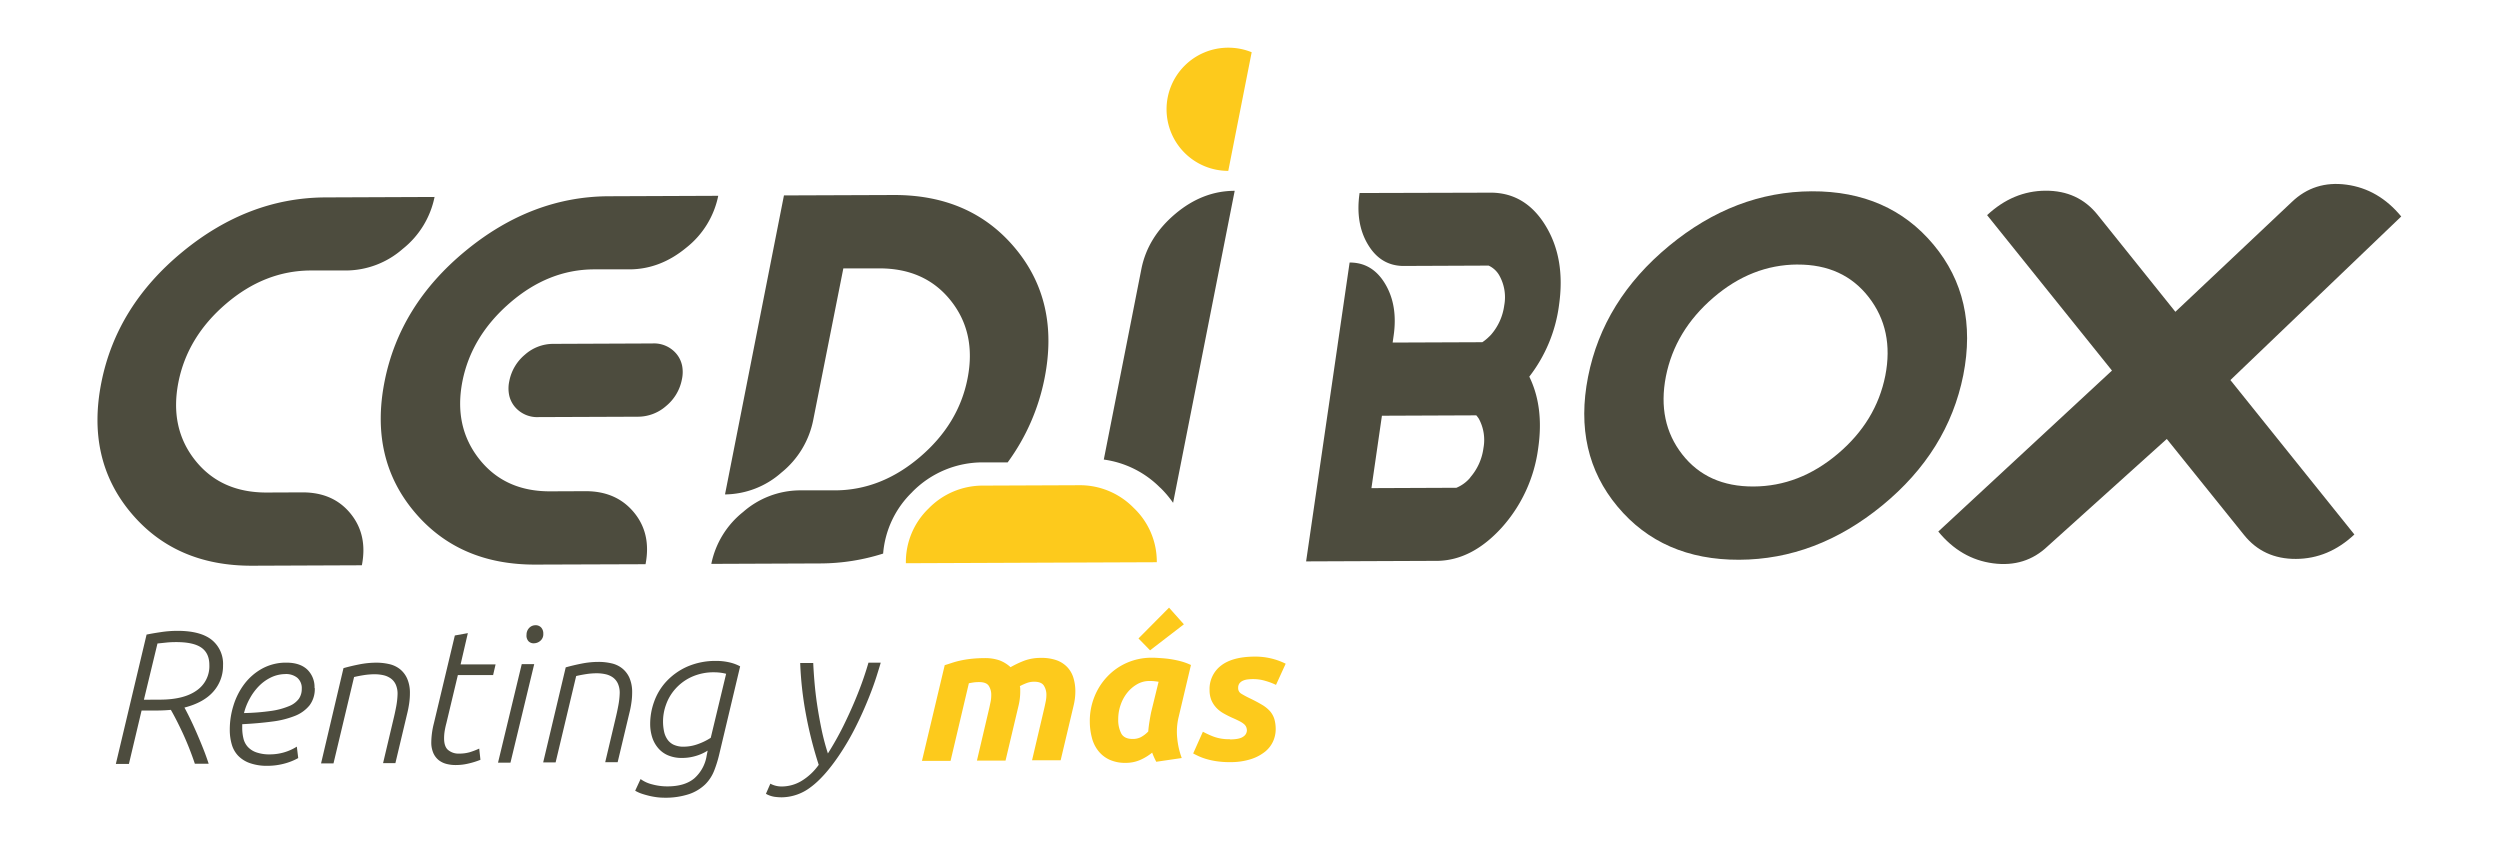 <svg id="Capa_1" data-name="Capa 1" xmlns="http://www.w3.org/2000/svg" viewBox="0 0 841.89 283.46"><defs><style>.cls-1{fill:#4d4c3e;}.cls-2{fill:#fdca1c;}</style></defs><title>Mesa de trabajo 1</title><path class="cls-1" d="M59.82,212.44q7.62,0,11.44,3a10.36,10.36,0,0,1,3.85,8.61,13,13,0,0,1-3.2,8.77c-2.15,2.5-5.41,4.33-9.8,5.46.52.94,1.15,2.16,1.89,3.68s1.49,3.15,2.25,4.9,1.5,3.53,2.22,5.34,1.31,3.49,1.8,5l-4.65,0a102.22,102.22,0,0,0-4-10.15q-2.19-4.71-4.08-8c-1.41.13-2.89.21-4.44.22l-5.42,0-4.27,18-4.4,0L49.36,213.7c1.5-.31,3.15-.59,4.94-.85a36.76,36.76,0,0,1,5.52-.41m-6,23.17q8.07,0,12.39-3.08a9.89,9.89,0,0,0,4.29-8.59q0-4-2.74-5.88c-1.82-1.24-4.67-1.85-8.6-1.83a31.31,31.31,0,0,0-3.26.17l-2.87.3-4.57,18.94Z"/><path class="cls-1" d="M106,231.69a9.11,9.11,0,0,1-1.76,5.84,12,12,0,0,1-5,3.58A30.94,30.94,0,0,1,91.57,243q-4.48.6-10,.88v1.35a15.12,15.12,0,0,0,.41,3.46,6.42,6.42,0,0,0,1.43,2.78,7,7,0,0,0,2.88,1.88,13.35,13.35,0,0,0,4.76.69,17.14,17.14,0,0,0,4.55-.66,16.84,16.84,0,0,0,4.36-1.95l.47,3.85a20.1,20.1,0,0,1-4.84,1.91,21.72,21.72,0,0,1-5.36.7,17.13,17.13,0,0,1-6-.88,10.11,10.11,0,0,1-4-2.48,9.16,9.16,0,0,1-2.18-3.84,17.41,17.41,0,0,1-.67-4.94,27.16,27.16,0,0,1,1.23-8.14,23.39,23.39,0,0,1,3.68-7.27,19.09,19.09,0,0,1,6-5.19,16.69,16.69,0,0,1,8.17-2q4.52,0,7,2.31a8.18,8.18,0,0,1,2.46,6.18M96.19,227a11.38,11.38,0,0,0-4.84,1.08,14.48,14.48,0,0,0-4.06,2.87,18.6,18.6,0,0,0-3.12,4.18,19.74,19.74,0,0,0-2,5,74.48,74.48,0,0,0,9.24-.74,24.33,24.33,0,0,0,6-1.63,7.55,7.55,0,0,0,3.26-2.48,5.78,5.78,0,0,0,.95-3.31,4.58,4.58,0,0,0-1.53-3.75,6.06,6.06,0,0,0-4-1.23"/><path class="cls-1" d="M115.67,225c1.67-.47,3.46-.9,5.35-1.27a29.89,29.89,0,0,1,5.6-.57,18.91,18.91,0,0,1,4.4.47,9,9,0,0,1,3.63,1.68,8.47,8.47,0,0,1,2.46,3.2,11.88,11.88,0,0,1,.93,4.93,23.89,23.89,0,0,1-.25,3.43,35,35,0,0,1-.7,3.56L133.15,257H129l3.49-14.76c.35-1.41.65-2.85.93-4.3a26.3,26.3,0,0,0,.46-4.17,7.54,7.54,0,0,0-.62-3.27,5.18,5.18,0,0,0-1.69-2.05,6.93,6.93,0,0,0-2.49-1.08,13.75,13.75,0,0,0-3-.31,25.24,25.24,0,0,0-3.42.27c-1.16.18-2.31.4-3.42.66l-6.93,29.08-4.19,0Z"/><path class="cls-1" d="M153.17,214l4.38-.79-2.44,10.53,11.78,0-.83,3.59-11.87,0-3.88,16.25c-.21.77-.39,1.6-.54,2.46a15.47,15.47,0,0,0-.22,2.6c0,1.93.5,3.28,1.45,4a5.42,5.42,0,0,0,3.57,1.14,12.8,12.8,0,0,0,3.6-.46,25.7,25.7,0,0,0,3.21-1.23l.41,3.78a27.06,27.06,0,0,1-3.92,1.23,18.27,18.27,0,0,1-4.3.53,12.19,12.19,0,0,1-3.19-.37,7.07,7.07,0,0,1-2.63-1.27,6.32,6.32,0,0,1-1.81-2.37,8.89,8.89,0,0,1-.7-3.71,27,27,0,0,1,.88-6.36Z"/><path class="cls-1" d="M175.7,223.65l4.2,0-8,33.19-4.19,0Zm1.62-9.7a3.29,3.29,0,0,1,.93-2.54,2.91,2.91,0,0,1,2-.86,2.53,2.53,0,0,1,2,.78,3,3,0,0,1,.71,2.09,2.88,2.88,0,0,1-1,2.38,3.35,3.35,0,0,1-2.07.83,2.4,2.4,0,0,1-1.94-.72,2.88,2.88,0,0,1-.66-2"/><path class="cls-1" d="M190.51,224.74c1.68-.47,3.46-.9,5.35-1.27a29.18,29.18,0,0,1,5.61-.57,18.91,18.91,0,0,1,4.4.47,8.88,8.88,0,0,1,3.62,1.68,8.49,8.49,0,0,1,2.47,3.2,12,12,0,0,1,.92,4.93,22.53,22.53,0,0,1-.25,3.43,30.23,30.23,0,0,1-.7,3.56L208,256.67l-4.19,0,3.49-14.76c.34-1.41.65-2.85.92-4.3a26.35,26.35,0,0,0,.47-4.18,7.51,7.51,0,0,0-.63-3.26,5.24,5.24,0,0,0-1.68-2.05,6.81,6.81,0,0,0-2.5-1.08,13.72,13.72,0,0,0-3-.31,23.86,23.86,0,0,0-3.43.27c-1.16.18-2.3.39-3.42.66l-6.92,29.08-4.19,0Z"/><path class="cls-1" d="M215.72,262.35a11,11,0,0,0,3.91,1.79,19.46,19.46,0,0,0,5.08.68c4,0,7-.93,9.13-2.73a12.86,12.86,0,0,0,4.14-7.66l.33-1.66a15.23,15.23,0,0,1-4.14,1.84,15.78,15.78,0,0,1-4.38.63,11.74,11.74,0,0,1-4.83-.88,8.8,8.8,0,0,1-3.34-2.46,10.46,10.46,0,0,1-2-3.64,15,15,0,0,1-.67-4.46,22,22,0,0,1,1.3-7.41,19.78,19.78,0,0,1,4.07-6.82,21.62,21.62,0,0,1,6.93-5,23.66,23.66,0,0,1,9.91-2,19.34,19.34,0,0,1,4.4.47,14.12,14.12,0,0,1,3.69,1.36l-7.11,29.91a39.81,39.81,0,0,1-1.66,5.27,13.47,13.47,0,0,1-3,4.57,14.67,14.67,0,0,1-5.31,3.23,25.29,25.29,0,0,1-8.57,1.25,20.37,20.37,0,0,1-2.32-.15,24.45,24.45,0,0,1-2.62-.47c-.89-.22-1.74-.45-2.56-.73a11.41,11.41,0,0,1-2.2-1Zm28.81-35.45a16.3,16.3,0,0,0-4-.5A17.87,17.87,0,0,0,232.8,228a16.5,16.5,0,0,0-5.38,4,15.8,15.8,0,0,0-3.14,5.33,16.51,16.51,0,0,0-1,5.62,16.06,16.06,0,0,0,.33,3.3,7.34,7.34,0,0,0,1.11,2.71,5.3,5.3,0,0,0,2.13,1.83,7.87,7.87,0,0,0,3.49.66,14.21,14.21,0,0,0,4.54-.82,20.51,20.51,0,0,0,4.47-2.17Z"/><path class="cls-1" d="M259.42,263.91a8,8,0,0,0,3.95.94,13,13,0,0,0,6.47-1.82,19.45,19.45,0,0,0,5.87-5.47,134.76,134.76,0,0,1-4.36-17.3,117.2,117.2,0,0,1-1.88-17l4.39,0c.09,2.05.24,4.3.45,6.73s.51,5,.91,7.63.89,5.35,1.46,8.11a78.92,78.92,0,0,0,2.12,8,103.55,103.55,0,0,0,5.19-9.22q2.29-4.66,4-8.77t2.84-7.43c.75-2.19,1.28-3.92,1.63-5.16l4.13,0c-.25.9-.72,2.43-1.4,4.59s-1.59,4.68-2.75,7.55-2.53,6-4.18,9.28a84.86,84.86,0,0,1-5.66,9.74q-5,7.4-9.61,10.78a16.32,16.32,0,0,1-9.69,3.41,17.8,17.8,0,0,1-2.53-.18,8.6,8.6,0,0,1-2.84-1Z"/><path class="cls-2" d="M318.14,224c.73-.23,1.52-.47,2.36-.75a26.88,26.88,0,0,1,2.83-.78,33.42,33.42,0,0,1,3.56-.59,40,40,0,0,1,4.55-.25,14.6,14.6,0,0,1,5.15.75,11.49,11.49,0,0,1,3.72,2.3,33.27,33.27,0,0,1,4.75-2.24,16.09,16.09,0,0,1,5.52-.89,15.11,15.11,0,0,1,5.2.78,9.26,9.26,0,0,1,3.6,2.3,9,9,0,0,1,2.08,3.58,15.46,15.46,0,0,1,.67,4.59,20.83,20.83,0,0,1-.15,2.43,22.77,22.77,0,0,1-.48,2.57l-4.32,18.23-9.63,0,4.19-17.84c.14-.61.27-1.28.42-2a11.19,11.19,0,0,0,.22-2.21,5.69,5.69,0,0,0-.86-3.1c-.56-.88-1.66-1.31-3.3-1.31a7.17,7.17,0,0,0-2.58.49,19.87,19.87,0,0,0-2.2,1,3.74,3.74,0,0,1,.13,1v.83a20.38,20.38,0,0,1-.63,5l-4.32,18.24-9.63,0,4.19-17.85c.13-.6.27-1.28.42-2a11.24,11.24,0,0,0,.21-2.21A5.58,5.58,0,0,0,333,231c-.56-.88-1.66-1.31-3.3-1.3a14.15,14.15,0,0,0-1.75.1c-.47.07-1,.16-1.68.29l-6.16,26.13-9.63,0Z"/><path class="cls-2" d="M396.94,241.35a21,21,0,0,0-.49,7.35,26.21,26.21,0,0,0,1.51,6.57l-8.59,1.26c-.26-.52-.5-1-.72-1.48s-.43-1-.65-1.6a17.31,17.31,0,0,1-4,2.45,12.08,12.08,0,0,1-4.9,1,12.67,12.67,0,0,1-5.54-1.1,10.25,10.25,0,0,1-3.75-3,11.72,11.72,0,0,1-2.12-4.42A21.27,21.27,0,0,1,367,243a21.82,21.82,0,0,1,1.55-8.35,21.12,21.12,0,0,1,4.37-6.84,20.27,20.27,0,0,1,6.6-4.62,20.62,20.62,0,0,1,8.27-1.7c.39,0,1.06,0,2,.06s2.09.13,3.33.27a34.39,34.39,0,0,1,3.94.72,20.88,20.88,0,0,1,4,1.4Zm-6.78-11.76c-.56-.09-1.07-.15-1.51-.2s-1-.06-1.65-.06a8.19,8.19,0,0,0-4.1,1.11,11.78,11.78,0,0,0-3.32,2.87,13.52,13.52,0,0,0-2.21,4.09,14.37,14.37,0,0,0-.8,4.81,9.85,9.85,0,0,0,1.06,4.87c.69,1.19,2,1.78,3.82,1.77a6.07,6.07,0,0,0,2.69-.58,9.81,9.81,0,0,0,2.54-1.94c.08-1.06.22-2.19.41-3.36s.38-2.26.59-3.24Zm8.52-19.35L387.29,219l-3.9-4,10.29-10.37Z"/><path class="cls-2" d="M414.16,249c2.19,0,3.7-.32,4.52-.94a2.58,2.58,0,0,0,1.22-2,3.16,3.16,0,0,0-.23-1.22,2.68,2.68,0,0,0-.75-1,7.43,7.43,0,0,0-1.42-.93q-.92-.48-2.34-1.11a32.89,32.89,0,0,1-3-1.5,10.41,10.41,0,0,1-2.51-1.91,9,9,0,0,1-1.69-2.56,8.9,8.9,0,0,1-.63-3.43,9.87,9.87,0,0,1,3.82-8.22q3.83-3,11.2-3.06a22.86,22.86,0,0,1,10.61,2.39l-3.26,7.13a22,22,0,0,0-3.51-1.33,14.35,14.35,0,0,0-4.2-.62,14.76,14.76,0,0,0-1.77.1,5.59,5.59,0,0,0-1.62.42,3.11,3.11,0,0,0-1.19.9,2.48,2.48,0,0,0-.45,1.55,2.13,2.13,0,0,0,1,1.92,29.82,29.82,0,0,0,2.81,1.52q2.52,1.22,4.21,2.23a11.38,11.38,0,0,1,2.7,2.17,7.38,7.38,0,0,1,1.46,2.63,12.23,12.23,0,0,1,.46,3.46,10.14,10.14,0,0,1-.85,4,9.56,9.56,0,0,1-2.73,3.54,14.86,14.86,0,0,1-4.78,2.52,22.29,22.29,0,0,1-7,1,28.83,28.83,0,0,1-4.56-.3,25.19,25.19,0,0,1-3.59-.79,20,20,0,0,1-2.63-1c-.7-.34-1.25-.61-1.65-.83l3.27-7.32a31,31,0,0,0,3.43,1.59,14.79,14.79,0,0,0,5.63.93"/><path class="cls-2" d="M413.54,16.06a20.74,20.74,0,1,0,.09,41.48l7.88-39.95a20.91,20.91,0,0,0-8-1.53"/><path class="cls-1" d="M85,190.51q-25.92.11-40.95-17.88t-9.93-43.75q5.09-25.74,27.25-44t48.11-18.4l36.86-.15a29.89,29.89,0,0,1-10.71,17.48,29.16,29.16,0,0,1-19,7.28l-12,0q-15.47.06-28.5,11.2T60.07,128.78q-3,15.35,5.67,26.25t24.15,10.83l12-.05c6.88,0,12.25,2.35,16.15,7.13s5.16,10.6,3.82,17.42Z"/><path class="cls-1" d="M610.15,64.42q25.92-.11,41,18t10,43.89Q656,152.1,633.82,170.25T585.67,188.5q-25.92.09-40.94-17.89t-9.94-43.74q5.09-25.75,27.25-44.05t48.11-18.4m-4.86,24.66q-15.46.08-28.35,11.19T561,126.76q-3,15.36,5.5,26.25t24,10.82q15.45-.06,28.39-11t16-26.34q3-15.34-5.57-26.4t-24-11"/><path class="cls-1" d="M180.38,190.13q-25.92.1-40.94-17.89T129.5,128.5q5.08-25.74,27.26-44t48.11-18.41l37-.15a29.75,29.75,0,0,1-10.79,17.49q-8.76,7.23-19.07,7.28l-12,0q-15.31.06-28.28,11.27t-16,26.4q-3,15.21,5.62,26.17t23.9,10.91l12-.05q10.32,0,16.23,7.14T217.39,190Z"/><path class="cls-1" d="M229.63,122.83a9.06,9.06,0,0,0-1.85-3.69,9.81,9.81,0,0,0-8.06-3.48l-33.41.14a14.32,14.32,0,0,0-9.53,3.63,15.35,15.35,0,0,0-5.27,8.91,11.43,11.43,0,0,0,0,4.95,9.13,9.13,0,0,0,1.85,3.69,9.83,9.83,0,0,0,8.06,3.48l33.41-.13a14.41,14.41,0,0,0,9.53-3.64,15.3,15.3,0,0,0,5.27-8.91,11.43,11.43,0,0,0,0-5"/><path class="cls-1" d="M525,102.8q2.28-15.75-4.57-26.88C516,68.7,509.93,65,502.36,64.88v0L457.85,65q-1.49,10.24,2.86,17.42c2.82,4.67,6.68,7,11.59,7.14v0h.41l28.59-.12A7.94,7.94,0,0,1,505,92.94a14.94,14.94,0,0,1,1.56,9.9,18.77,18.77,0,0,1-4.44,9.87c-.37.42-.75.75-1.13,1.11a14.42,14.42,0,0,1-1.81,1.42l-30.2.12.32-2.22q1.5-10.23-2.81-17.5t-12-7.23l-3.93,27-.23,1.62-2.93,20.12-.43,2.92-3.54,24.32-3.59,24.66,44.51-.18v0q11.44-.33,21.28-11.1A49.52,49.52,0,0,0,518,150.9q2-13.82-3-24.06a49.84,49.84,0,0,0,10-24m-29.89,58a12.12,12.12,0,0,1-4.66,3.42l-28.61.12L465.37,140l31.78-.13A10.13,10.13,0,0,1,498,141a15,15,0,0,1,1.56,9.9,18.73,18.73,0,0,1-4.44,9.87"/><path class="cls-2" d="M381.74,171a25.31,25.31,0,0,0-18.54-7.6l-32,.13a25.4,25.4,0,0,0-18.48,7.7,25,25,0,0,0-7.66,18.44l84.5-.34A24.93,24.93,0,0,0,381.74,171"/><path class="cls-1" d="M808.63,72.9Q801,63.65,790.2,62.19T771.8,68l-39.23,37L706.35,72.3q-6.54-8.13-17.48-8.08t-19.7,8.23l42.05,52.34L652.73,179q7.59,9.26,18.44,10.7t18.39-5.74l40.12-36.14,26,32.32q6.52,8.13,17.49,8.08t19.68-8.23l-41.75-52Z"/><path class="cls-1" d="M307.18,165.71a33.17,33.17,0,0,1,24-10l8.16,0a71.22,71.22,0,0,0,12.44-28.42q5.08-25.74-9.94-43.73T300.87,65.67L264,65.81,244.15,166.5a29.08,29.08,0,0,0,19-7.36,30.25,30.25,0,0,0,10.68-17.56L284,90.38l12,0q15.47-.06,24.16,10.83t5.67,26.24q-3,15.36-16.08,26.49t-28.5,11.19l-12,0a29.26,29.26,0,0,0-19,7.28,29.92,29.92,0,0,0-10.71,17.48l36.86-.15a70.43,70.43,0,0,0,21-3.32,32.4,32.4,0,0,1,9.8-20.71"/><path class="cls-1" d="M390.74,164.24a35.79,35.79,0,0,1,4.31,5.09L415.79,64.26q-10.79,0-20,7.76T384.4,90.42l-1.53,7.76-1.8,9.15L376.2,132l-4.49,22.76a33,33,0,0,1,19,9.49"/></svg>